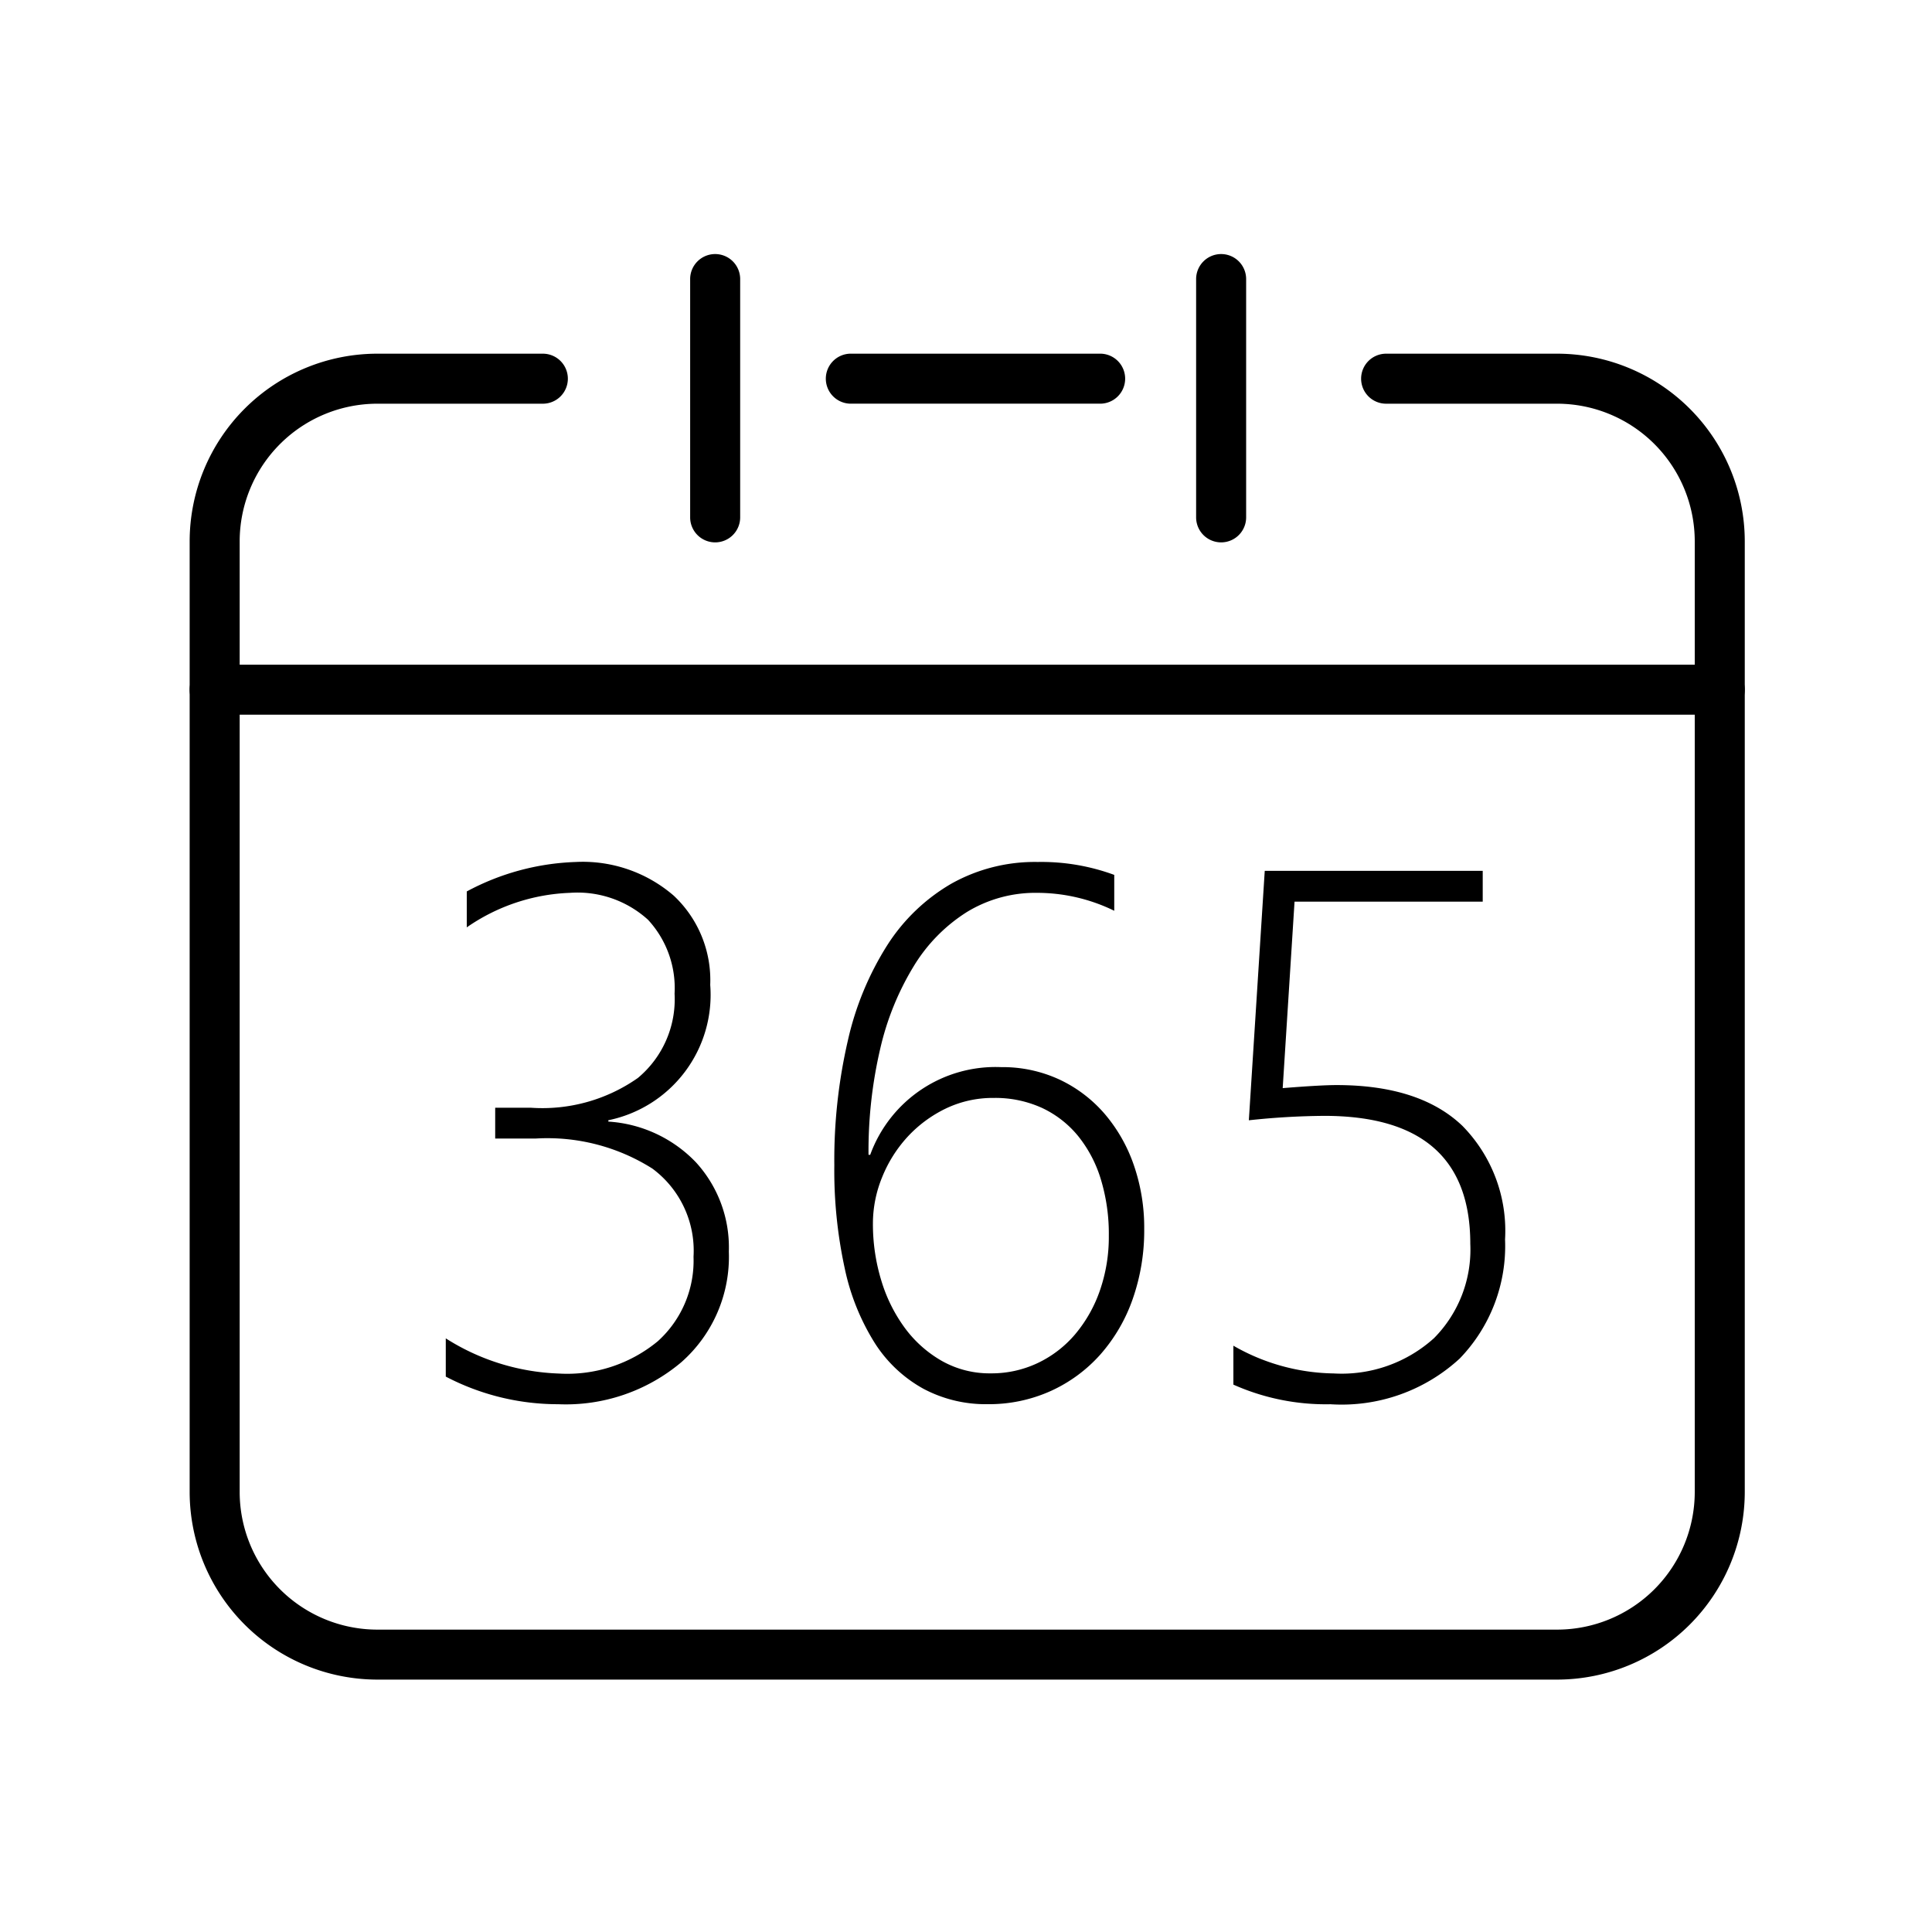 <svg xmlns="http://www.w3.org/2000/svg" xmlns:xlink="http://www.w3.org/1999/xlink" width="90" height="90" viewBox="0 0 90 90">
  <defs>
    <clipPath id="clip-行业案例_服务承诺_全时服务">
      <rect width="90" height="90"/>
    </clipPath>
  </defs>
  <g id="行业案例_服务承诺_全时服务" clip-path="url(#clip-行业案例_服务承诺_全时服务)">
    <g id="组_530" data-name="组 530" transform="translate(1176.666 -5389.773)">
      <path id="路径_477" data-name="路径 477" d="M-1104.127,5468.015h-54.965a8.749,8.749,0,0,1-8.739-8.739v-44.289a8.748,8.748,0,0,1,8.739-8.738h7.714a1.165,1.165,0,0,1,1.165,1.165,1.165,1.165,0,0,1-1.165,1.165h-7.714a6.416,6.416,0,0,0-6.409,6.409v44.289a6.417,6.417,0,0,0,6.409,6.41h54.965a6.417,6.417,0,0,0,6.409-6.41v-44.289a6.416,6.416,0,0,0-6.409-6.409h-7.968a1.165,1.165,0,0,1-1.165-1.165,1.165,1.165,0,0,1,1.165-1.165h7.968a8.748,8.748,0,0,1,8.739,8.738v44.289A8.749,8.749,0,0,1-1104.127,5468.015Z"/>
      <path id="直线_49" data-name="直线 49" d="M11.614,1.165H0A1.165,1.165,0,0,1-1.165,0,1.165,1.165,0,0,1,0-1.165H11.614A1.165,1.165,0,0,1,12.779,0,1.165,1.165,0,0,1,11.614,1.165Z" transform="translate(-1137.031 5407.413)"/>
      <path id="直线_50" data-name="直线 50" d="M70.113,1.165H0A1.165,1.165,0,0,1-1.165,0,1.165,1.165,0,0,1,0-1.165H70.113A1.165,1.165,0,0,1,71.278,0,1.165,1.165,0,0,1,70.113,1.165Z" transform="translate(-1166.666 5421.902)"/>
      <path id="直线_51" data-name="直线 51" d="M0,12.266A1.165,1.165,0,0,1-1.165,11.1V0A1.165,1.165,0,0,1,0-1.165,1.165,1.165,0,0,1,1.165,0V11.1A1.165,1.165,0,0,1,0,12.266Z" transform="translate(-1143.351 5402.773)"/>
      <path id="直线_52" data-name="直线 52" d="M0,12.266A1.165,1.165,0,0,1-1.165,11.1V0A1.165,1.165,0,0,1,0-1.165,1.165,1.165,0,0,1,1.165,0V11.1A1.165,1.165,0,0,1,0,12.266Z" transform="translate(-1119.781 5402.773)"/>
      <g id="组_416" data-name="组 416">
        <g id="组_415" data-name="组 415">
          <path id="路径_478" data-name="路径 478" d="M-1155.9,5453.9v-1.781a10.467,10.467,0,0,0,5.266,1.639,6.622,6.622,0,0,0,4.612-1.506,5.053,5.053,0,0,0,1.663-3.934,4.761,4.761,0,0,0-1.916-4.107,9.145,9.145,0,0,0-5.447-1.4h-1.876v-1.435h1.671a7.739,7.739,0,0,0,4.975-1.387,4.767,4.767,0,0,0,1.71-3.926,4.686,4.686,0,0,0-1.238-3.445,4.886,4.886,0,0,0-3.634-1.253,8.988,8.988,0,0,0-4.808,1.608V5431.3a11.5,11.5,0,0,1,5.061-1.372,6.482,6.482,0,0,1,4.58,1.568,5.393,5.393,0,0,1,1.7,4.155,5.962,5.962,0,0,1-4.746,6.307v.063a6.182,6.182,0,0,1,4.083,1.9,5.87,5.87,0,0,1,1.53,4.155,6.546,6.546,0,0,1-2.215,5.156,8.344,8.344,0,0,1-5.732,1.955A11.275,11.275,0,0,1-1155.9,5453.9Z"/>
          <path id="路径_479" data-name="路径 479" d="M-1124.76,5430.529v1.671a8.191,8.191,0,0,0-3.595-.835,6.121,6.121,0,0,0-3.264.89,7.706,7.706,0,0,0-2.475,2.515,12.924,12.924,0,0,0-1.569,3.863,20.935,20.935,0,0,0-.544,4.935h.079a6.211,6.211,0,0,1,6.1-4.084,6.287,6.287,0,0,1,2.727.584,6.316,6.316,0,0,1,2.1,1.6,7.341,7.341,0,0,1,1.356,2.389,8.907,8.907,0,0,1,.481,2.964,9.635,9.635,0,0,1-.536,3.264,7.775,7.775,0,0,1-1.506,2.585,6.92,6.92,0,0,1-2.309,1.7,6.994,6.994,0,0,1-2.949.615,6.173,6.173,0,0,1-3-.726,6.284,6.284,0,0,1-2.255-2.128,10.663,10.663,0,0,1-1.4-3.492,21.416,21.416,0,0,1-.481-4.785,24.726,24.726,0,0,1,.631-5.81,14.033,14.033,0,0,1,1.844-4.454,8.758,8.758,0,0,1,2.98-2.854,7.954,7.954,0,0,1,4.02-1.009A9.825,9.825,0,0,1-1124.76,5430.529Zm-5.613,10.39a5.065,5.065,0,0,0-2.247.5,5.921,5.921,0,0,0-1.781,1.325,6.191,6.191,0,0,0-1.175,1.876,5.689,5.689,0,0,0-.426,2.144,8.984,8.984,0,0,0,.394,2.673,7.245,7.245,0,0,0,1.112,2.223,5.56,5.56,0,0,0,1.726,1.522,4.526,4.526,0,0,0,2.255.567,5.022,5.022,0,0,0,2.191-.481,5.21,5.21,0,0,0,1.743-1.34,6.4,6.4,0,0,0,1.151-2.034,7.6,7.6,0,0,0,.417-2.562,8.722,8.722,0,0,0-.37-2.617,5.957,5.957,0,0,0-1.064-2.026,4.8,4.8,0,0,0-1.687-1.309A5.24,5.24,0,0,0-1130.373,5440.919Z"/>
          <path id="路径_480" data-name="路径 480" d="M-1119.21,5454.274v-1.813a9.626,9.626,0,0,0,4.667,1.292,6.415,6.415,0,0,0,4.682-1.647,5.858,5.858,0,0,0,1.687-4.391q0-5.959-6.8-5.961a34.7,34.7,0,0,0-3.516.206l.741-11.62h10.154v1.435h-8.766l-.552,8.687q1.75-.141,2.507-.142,3.877,0,5.865,1.9a6.971,6.971,0,0,1,1.986,5.289,7.539,7.539,0,0,1-2.112,5.55,8.114,8.114,0,0,1-6.023,2.129A10.579,10.579,0,0,1-1119.21,5454.274Z"/>
        </g>
      </g>
    </g>
  </g>
</svg>
